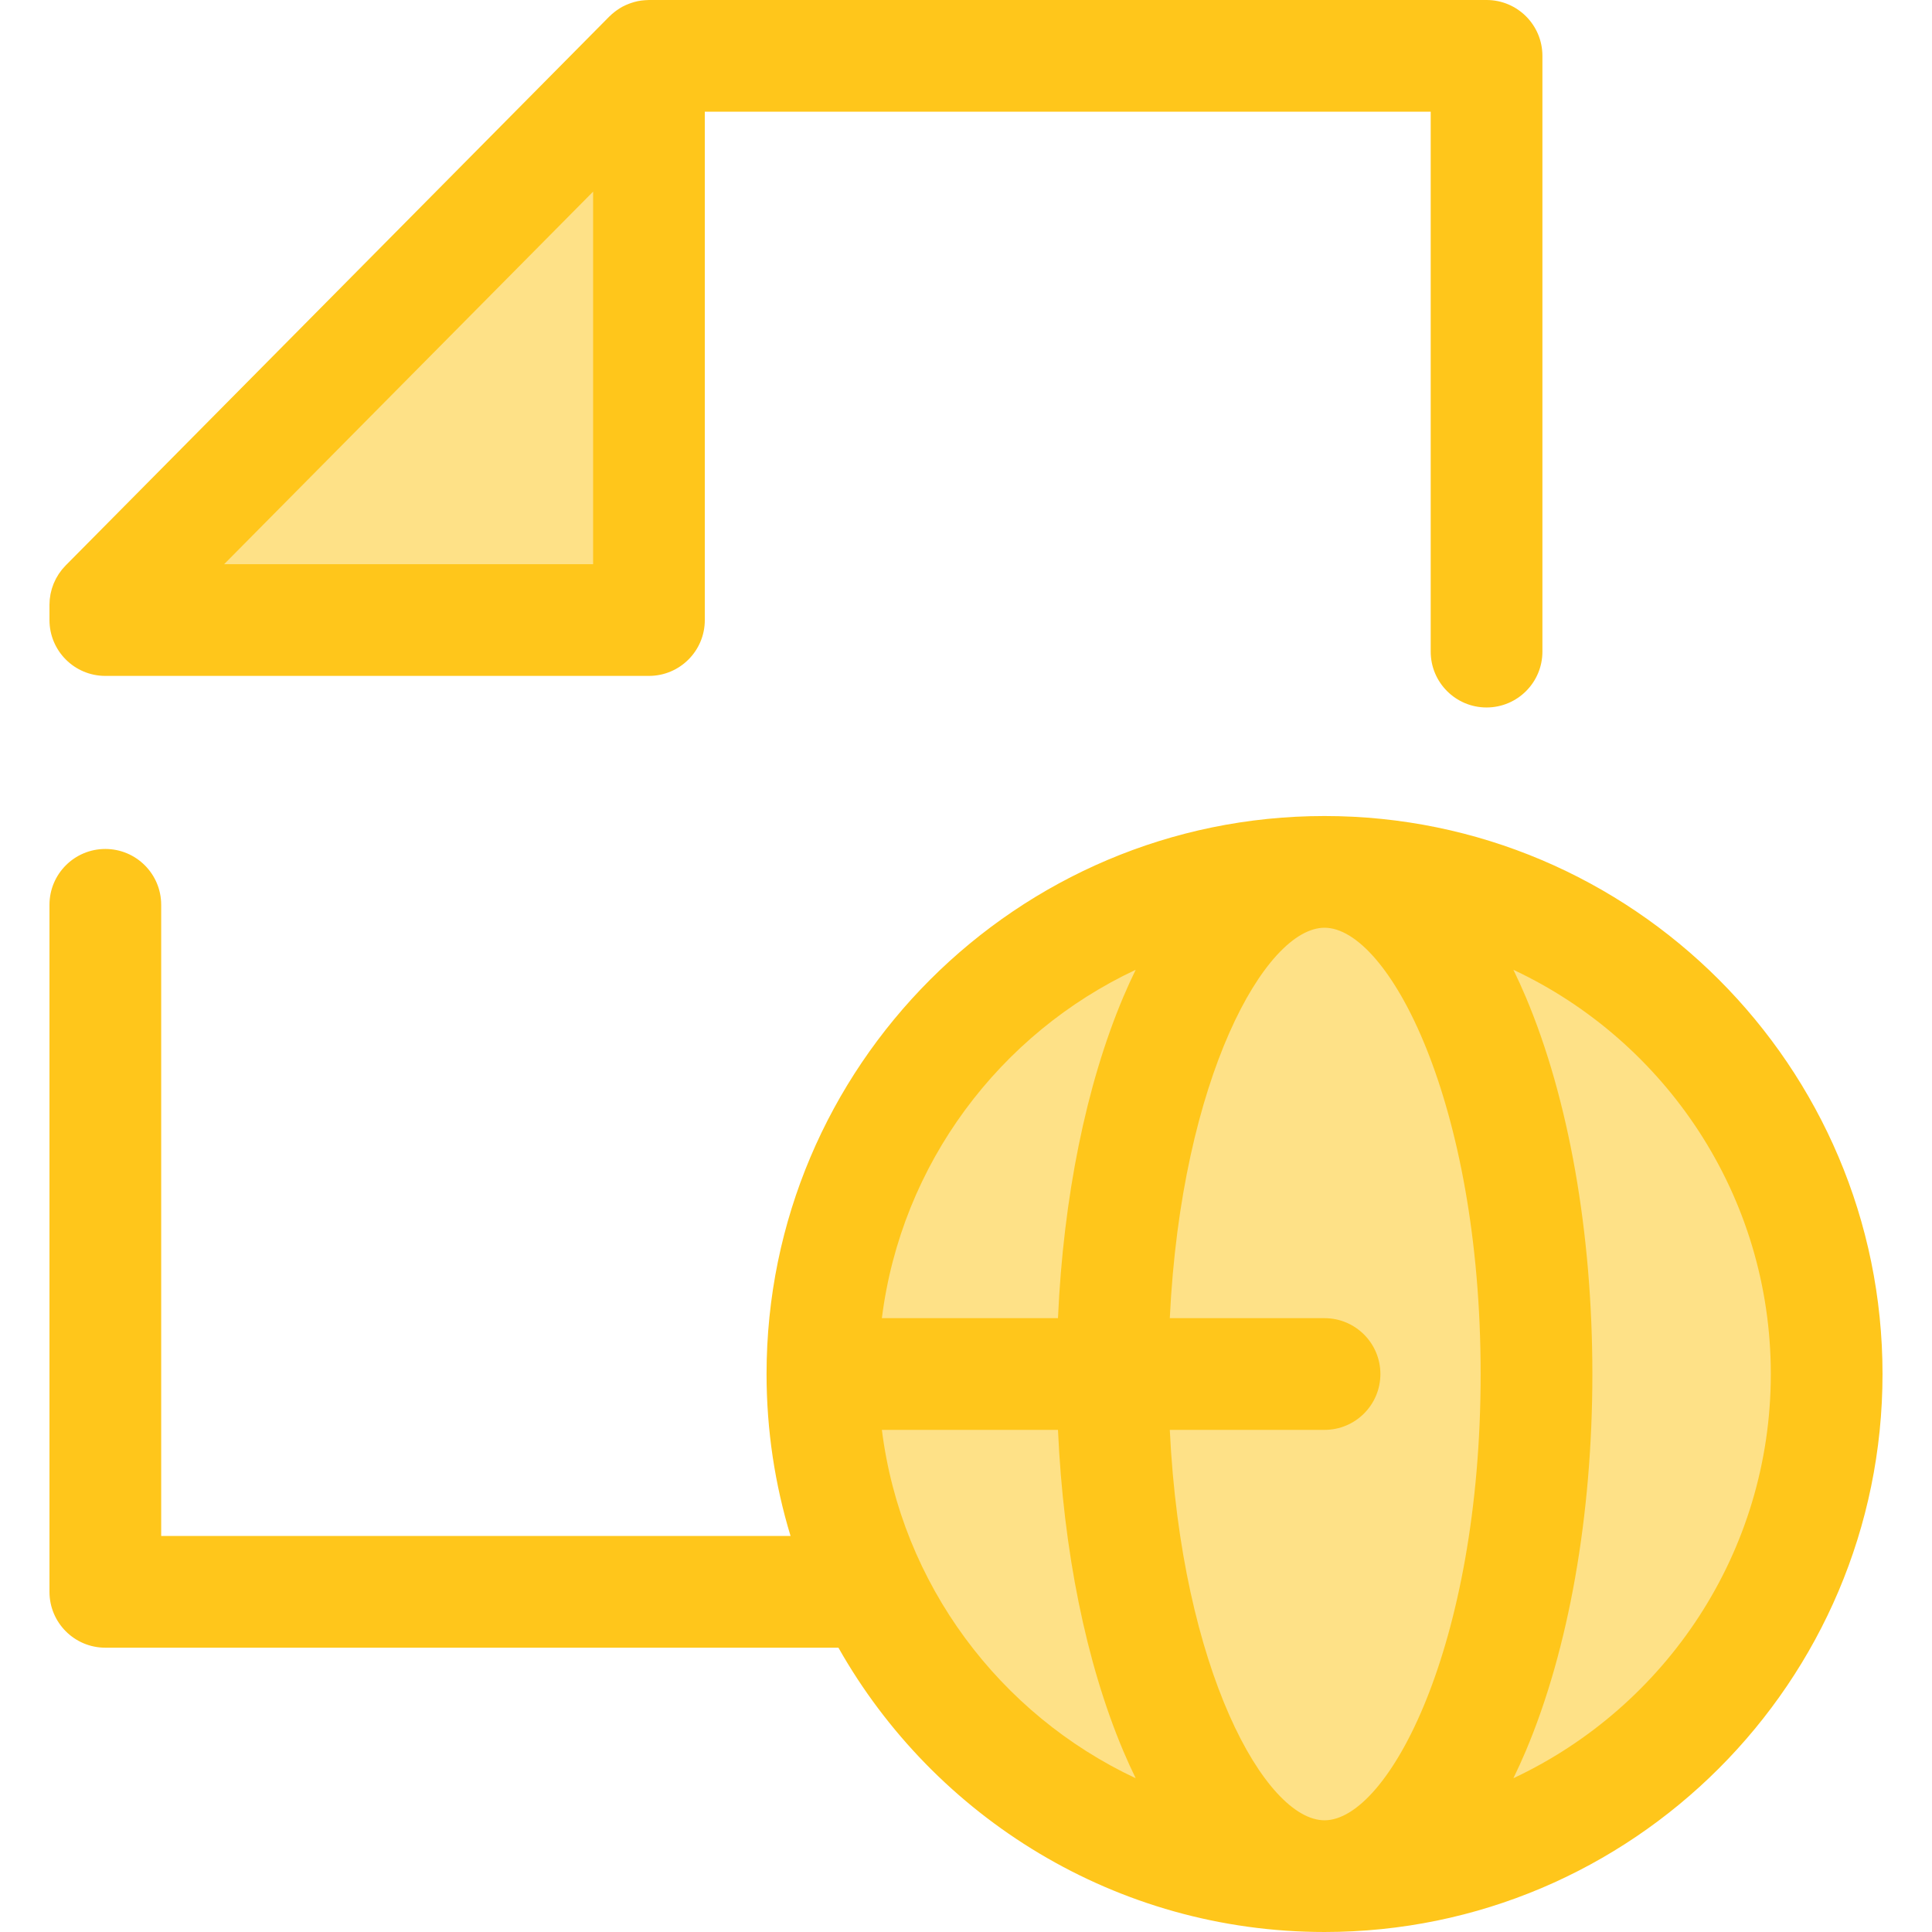 <?xml version="1.0" encoding="iso-8859-1"?>
<!-- Uploaded to: SVG Repo, www.svgrepo.com, Generator: SVG Repo Mixer Tools -->
<svg height="800px" width="800px" version="1.1" id="Layer_1" xmlns="http://www.w3.org/2000/svg" xmlns:xlink="http://www.w3.org/1999/xlink" 
	 viewBox="0 0 511.999 511.999" xml:space="preserve">
<g>
	<circle style="fill:#FEE187;" cx="351.021" cy="364.121" r="133.072"/>
	<polygon style="fill:#FEE187;" points="27.914,164.314 27.914,160.272 171.982,14.802 171.982,164.314 	"/>
</g>
<g>
	<path style="fill:#FFC61B;" d="M393.953,0H171.982c-0.179,0-0.355,0.021-0.533,0.027c-0.17,0.006-0.337,0.013-0.508,0.025
		c-0.638,0.044-1.27,0.117-1.892,0.243c-0.016,0.003-0.033,0.009-0.049,0.012c-0.611,0.126-1.208,0.302-1.797,0.502
		c-0.157,0.053-0.311,0.11-0.466,0.169c-0.577,0.219-1.146,0.463-1.692,0.753c-0.022,0.012-0.046,0.021-0.07,0.033
		c-0.565,0.303-1.103,0.657-1.625,1.033c-0.135,0.096-0.266,0.195-0.398,0.298c-0.52,0.4-1.023,0.823-1.489,1.294L17.396,149.855
		c-0.092,0.093-0.169,0.194-0.258,0.289c-0.247,0.263-0.496,0.527-0.722,0.807c-0.234,0.289-0.444,0.589-0.653,0.89
		c-0.065,0.093-0.139,0.182-0.201,0.277c-0.229,0.346-0.435,0.703-0.632,1.064c-0.033,0.059-0.07,0.114-0.101,0.173
		c-0.192,0.363-0.361,0.734-0.521,1.11c-0.028,0.067-0.062,0.129-0.09,0.195c-0.144,0.352-0.265,0.712-0.382,1.072
		c-0.031,0.098-0.071,0.194-0.101,0.293c-0.099,0.33-0.175,0.666-0.25,1.002c-0.031,0.136-0.07,0.268-0.096,0.404
		c-0.059,0.308-0.098,0.617-0.138,0.927c-0.022,0.169-0.055,0.336-0.071,0.506c-0.028,0.303-0.034,0.608-0.044,0.913
		c-0.006,0.166-0.024,0.329-0.024,0.496v4.043c0,8.175,6.627,14.802,14.802,14.802h144.067c8.175,0,14.802-6.627,14.802-14.802
		V29.605h192.367v143.08c0,8.175,6.627,14.802,14.802,14.802c8.175,0,14.802-6.627,14.802-14.802V14.802
		C408.756,6.627,402.129,0,393.953,0z M157.179,149.512H59.401l97.778-98.728V149.512L157.179,149.512z"/>
	<path style="fill:#FFC61B;" d="M351.015,216.254c-81.537,0-147.872,66.335-147.872,147.872c0,14.924,2.231,29.335,6.362,42.927
		H42.716V239.786c0-8.175-6.627-14.802-14.802-14.802s-14.802,6.627-14.802,14.802v182.068c0,8.175,6.627,14.802,14.802,14.802
		h194.28c25.401,44.937,73.624,75.342,128.821,75.342c81.537,0,147.872-66.335,147.872-147.873
		C498.888,282.59,432.552,216.254,351.015,216.254z M392.386,364.127c0,72.195-24.502,118.269-41.371,118.269
		c-15.684,0-37.954-39.843-41.008-103.466h41.008c8.175,0,14.802-6.627,14.802-14.802c0-8.175-6.627-14.802-14.802-14.802h-41.008
		c3.052-63.623,25.324-103.465,41.008-103.465C367.884,245.858,392.386,291.93,392.386,364.127z M300.967,257.004
		c-1.14,2.334-2.245,4.752-3.31,7.271c-9.852,23.34-15.859,53.112-17.282,85.049h-46.669
		C238.846,308.38,264.974,273.889,300.967,257.004z M233.707,378.929h46.669c1.424,31.937,7.429,61.709,17.282,85.049
		c1.064,2.519,2.17,4.938,3.31,7.271C264.974,454.364,238.846,419.874,233.707,378.929z M401.063,471.249
		c1.14-2.334,2.245-4.751,3.31-7.271c11.361-26.913,17.618-62.375,17.618-99.852s-6.257-72.937-17.618-99.852
		c-1.064-2.519-2.17-4.937-3.31-7.271c40.259,18.886,68.219,59.791,68.219,107.122C469.284,411.459,441.324,452.363,401.063,471.249
		z"/>
</g>
</svg>
